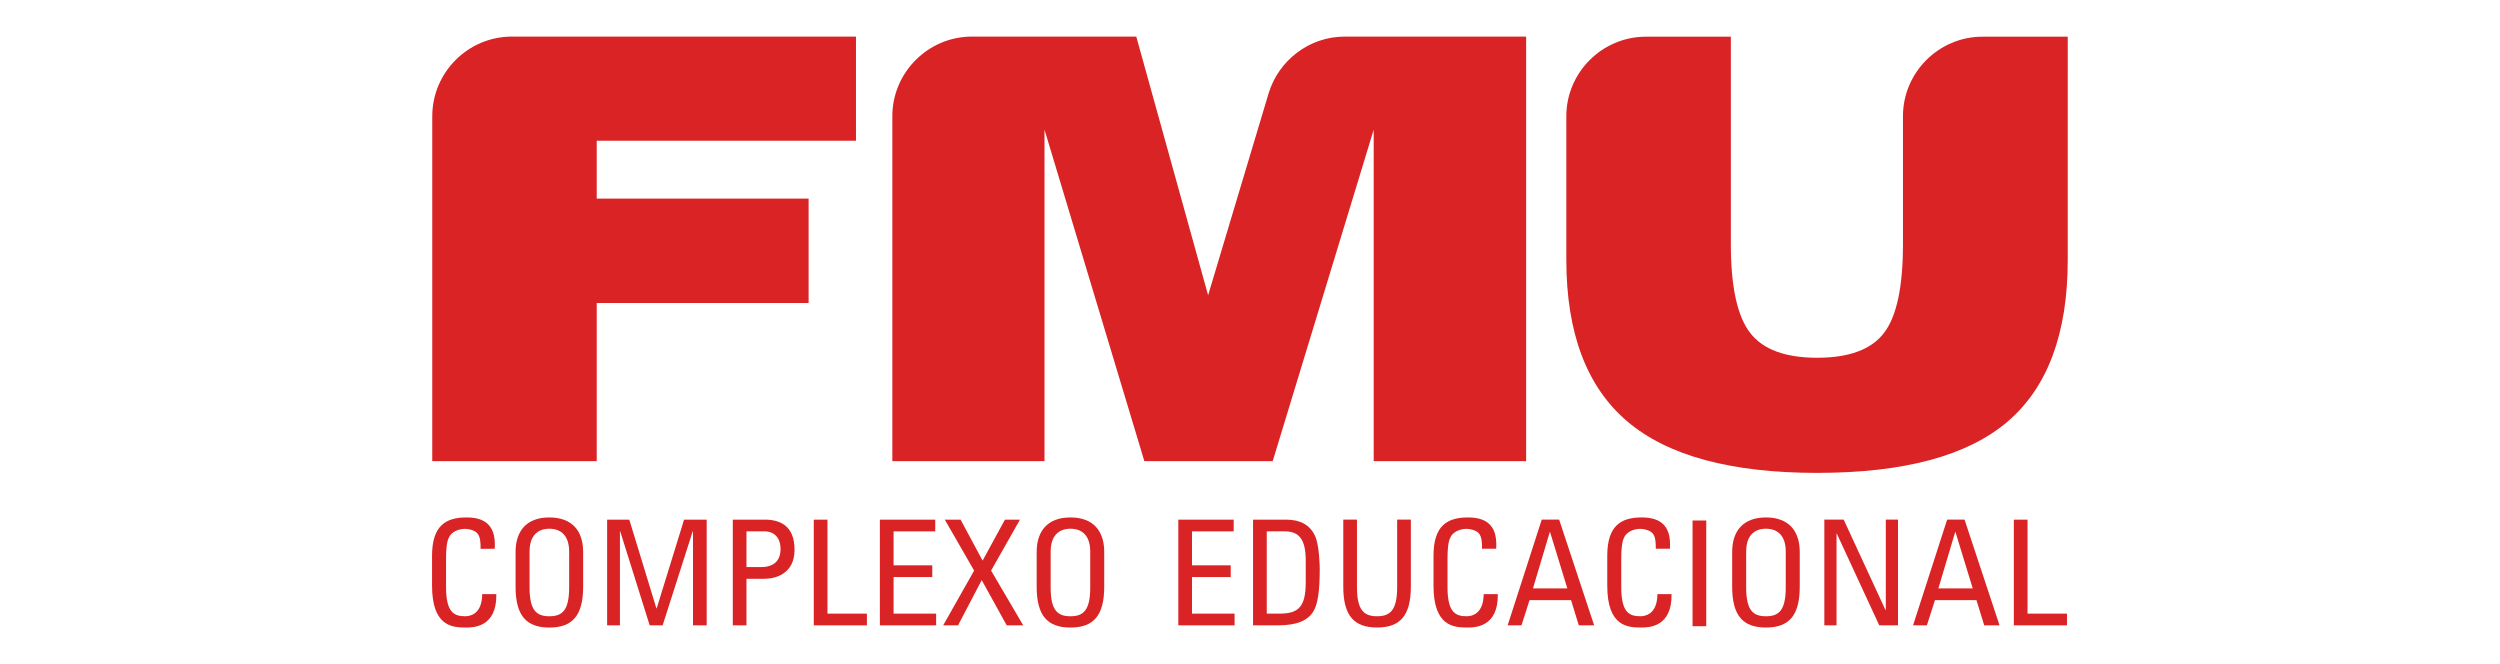 <svg xmlns:inkscape="http://www.inkscape.org/namespaces/inkscape" xmlns:sodipodi="http://sodipodi.sourceforge.net/DTD/sodipodi-0.dtd" xmlns="http://www.w3.org/2000/svg" xmlns:svg="http://www.w3.org/2000/svg" width="320" height="85" viewBox="0 0 84.667 22.49" id="svg1" inkscape:version="1.4 (e7c3feb100, 2024-10-09)" sodipodi:docname="FMU.svg" xml:space="preserve">  <defs id="defs1">    <clipPath id="clipPath2">      <path d="M 0,612 H 792 V 0 H 0 Z" transform="translate(-373.513,-589.788)" id="path2"></path>    </clipPath>    <clipPath id="clipPath4">      <path d="M 0,612 H 792 V 0 H 0 Z" transform="translate(-504.921,-589.788)" id="path4"></path>    </clipPath>    <clipPath id="clipPath6">      <path d="M 0,612 H 792 V 0 H 0 Z" transform="translate(-592.903,-577.247)" id="path6"></path>    </clipPath>    <clipPath id="clipPath8">      <path d="M 0,612 H 792 V 0 H 0 Z" transform="translate(-246.766,-582.186)" id="path8"></path>    </clipPath>    <clipPath id="clipPath10">      <path d="M 0,612 H 792 V 0 H 0 Z" transform="translate(-260.94,-576.019)" id="path10"></path>    </clipPath>    <clipPath id="clipPath12">      <path d="M 0,612 H 792 V 0 H 0 Z" transform="translate(-269.063,-569.921)" id="path12"></path>    </clipPath>    <clipPath id="clipPath14">      <path d="M 0,612 H 792 V 0 H 0 Z" transform="translate(-289.312,-579.254)" id="path14"></path>    </clipPath>    <clipPath id="clipPath16">      <path d="M 0,612 H 792 V 0 H 0 Z" transform="translate(-300.08,-569.921)" id="path16"></path>    </clipPath>    <clipPath id="clipPath18">      <path d="M 0,612 H 792 V 0 H 0 Z" transform="translate(-310.657,-569.921)" id="path18"></path>    </clipPath>    <clipPath id="clipPath20">      <path d="M 0,612 H 792 V 0 H 0 Z" transform="translate(-333.596,-569.921)" id="path20"></path>    </clipPath>    <clipPath id="clipPath22">      <path d="M 0,612 H 792 V 0 H 0 Z" transform="translate(-344.316,-576.019)" id="path22"></path>    </clipPath>    <clipPath id="clipPath24">      <path d="M 0,612 H 792 V 0 H 0 Z" transform="translate(-206.102,-546.131)" id="path24"></path>    </clipPath>    <clipPath id="clipPath26">      <path d="M 0,612 H 792 V 0 H 0 Z" transform="translate(-220.251,-548.008)" id="path26"></path>    </clipPath>    <clipPath id="clipPath28">      <path d="M 0,612 H 792 V 0 H 0 Z" transform="translate(-232.496,-563.064)" id="path28"></path>    </clipPath>    <clipPath id="clipPath30">      <path d="M 0,612 H 792 V 0 H 0 Z" transform="translate(-254.697,-558.397)" id="path30"></path>    </clipPath>    <clipPath id="clipPath32">      <path d="M 0,612 H 792 V 0 H 0 Z" transform="translate(-265.584,-561.07)" id="path32"></path>    </clipPath>    <clipPath id="clipPath34">      <path d="M 0,612 H 792 V 0 H 0 Z" transform="translate(-282.498,-558.397)" id="path34"></path>    </clipPath>    <clipPath id="clipPath36">      <path d="M 0,612 H 792 V 0 H 0 Z" id="path36"></path>    </clipPath>    <clipPath id="clipPath38">      <path d="M 0,612 H 792 V 0 H 0 Z" transform="translate(-303.295,-552.229)" id="path38"></path>    </clipPath>    <clipPath id="clipPath40">      <path d="M 0,612 H 792 V 0 H 0 Z" transform="translate(-321.256,-563.064)" id="path40"></path>    </clipPath>    <clipPath id="clipPath42">      <path d="M 0,612 H 792 V 0 H 0 Z" transform="translate(-330.452,-561.07)" id="path42"></path>    </clipPath>    <clipPath id="clipPath44">      <path d="M 0,612 H 792 V 0 H 0 Z" transform="translate(-339.792,-546.131)" id="path44"></path>    </clipPath>    <clipPath id="clipPath46">      <path d="M 0,612 H 792 V 0 H 0 Z" transform="translate(-373.513,-236.262)" id="path46"></path>    </clipPath>    <clipPath id="clipPath48">      <path d="M 0,612 H 792 V 0 H 0 Z" transform="translate(-504.921,-236.262)" id="path48"></path>    </clipPath>    <clipPath id="clipPath50">      <path d="M 0,612 H 792 V 0 H 0 Z" transform="translate(-592.903,-223.723)" id="path50"></path>    </clipPath>    <clipPath id="clipPath52">      <path d="M 0,612 H 792 V 0 H 0 Z" transform="translate(-246.766,-228.664)" id="path52"></path>    </clipPath>    <clipPath id="clipPath54">      <path d="M 0,612 H 792 V 0 H 0 Z" transform="translate(-260.94,-222.492)" id="path54"></path>    </clipPath>    <clipPath id="clipPath56">      <path d="M 0,612 H 792 V 0 H 0 Z" transform="translate(-269.063,-216.395)" id="path56"></path>    </clipPath>    <clipPath id="clipPath58">      <path d="M 0,612 H 792 V 0 H 0 Z" transform="translate(-289.312,-225.728)" id="path58"></path>    </clipPath>    <clipPath id="clipPath60">      <path d="M 0,612 H 792 V 0 H 0 Z" transform="translate(-300.08,-216.395)" id="path60"></path>    </clipPath>    <clipPath id="clipPath62">      <path d="M 0,612 H 792 V 0 H 0 Z" transform="translate(-310.657,-216.395)" id="path62"></path>    </clipPath>    <clipPath id="clipPath64">      <path d="M 0,612 H 792 V 0 H 0 Z" transform="translate(-333.596,-216.395)" id="path64"></path>    </clipPath>    <clipPath id="clipPath66">      <path d="M 0,612 H 792 V 0 H 0 Z" transform="translate(-344.316,-222.492)" id="path66"></path>    </clipPath>    <clipPath id="clipPath68">      <path d="M 0,612 H 792 V 0 H 0 Z" transform="translate(-206.102,-192.606)" id="path68"></path>    </clipPath>    <clipPath id="clipPath70">      <path d="M 0,612 H 792 V 0 H 0 Z" transform="translate(-220.251,-194.482)" id="path70"></path>    </clipPath>    <clipPath id="clipPath72">      <path d="M 0,612 H 792 V 0 H 0 Z" transform="translate(-232.496,-209.539)" id="path72"></path>    </clipPath>    <clipPath id="clipPath74">      <path d="M 0,612 H 792 V 0 H 0 Z" transform="translate(-254.697,-204.869)" id="path74"></path>    </clipPath>    <clipPath id="clipPath76">      <path d="M 0,612 H 792 V 0 H 0 Z" transform="translate(-265.584,-207.547)" id="path76"></path>    </clipPath>    <clipPath id="clipPath78">      <path d="M 0,612 H 792 V 0 H 0 Z" transform="translate(-282.498,-204.869)" id="path78"></path>    </clipPath>    <clipPath id="clipPath80">      <path d="M 0,612 H 792 V 0 H 0 Z" id="path80"></path>    </clipPath>    <clipPath id="clipPath82">      <path d="M 0,612 H 792 V 0 H 0 Z" transform="translate(-303.295,-198.705)" id="path82"></path>    </clipPath>    <clipPath id="clipPath84">      <path d="M 0,612 H 792 V 0 H 0 Z" transform="translate(-321.256,-209.539)" id="path84"></path>    </clipPath>    <clipPath id="clipPath86">      <path d="M 0,612 H 792 V 0 H 0 Z" transform="translate(-330.452,-207.547)" id="path86"></path>    </clipPath>    <clipPath id="clipPath88">      <path d="M 0,612 H 792 V 0 H 0 Z" transform="translate(-339.792,-192.606)" id="path88"></path>    </clipPath>    <clipPath id="clipPath90">      <path d="M 0,612 H 792 V 0 H 0 Z" transform="translate(-373.513,-413.026)" id="path90"></path>    </clipPath>    <clipPath id="clipPath92">      <path d="M 0,612 H 792 V 0 H 0 Z" transform="translate(-504.921,-413.026)" id="path92"></path>    </clipPath>    <clipPath id="clipPath94">      <path d="M 0,612 H 792 V 0 H 0 Z" transform="translate(-592.903,-400.484)" id="path94"></path>    </clipPath>    <clipPath id="clipPath96">      <path d="M 0,612 H 792 V 0 H 0 Z" transform="translate(-246.766,-405.423)" id="path96"></path>    </clipPath>    <clipPath id="clipPath98">      <path d="M 0,612 H 792 V 0 H 0 Z" transform="translate(-260.94,-399.255)" id="path98"></path>    </clipPath>    <clipPath id="clipPath100">      <path d="M 0,612 H 792 V 0 H 0 Z" transform="translate(-269.063,-393.159)" id="path100"></path>    </clipPath>    <clipPath id="clipPath102">      <path d="M 0,612 H 792 V 0 H 0 Z" transform="translate(-289.312,-402.492)" id="path102"></path>    </clipPath>    <clipPath id="clipPath104">      <path d="M 0,612 H 792 V 0 H 0 Z" transform="translate(-300.08,-393.159)" id="path104"></path>    </clipPath>    <clipPath id="clipPath106">      <path d="M 0,612 H 792 V 0 H 0 Z" transform="translate(-310.657,-393.159)" id="path106"></path>    </clipPath>    <clipPath id="clipPath108">      <path d="M 0,612 H 792 V 0 H 0 Z" transform="translate(-333.596,-393.159)" id="path108"></path>    </clipPath>    <clipPath id="clipPath110">      <path d="M 0,612 H 792 V 0 H 0 Z" transform="translate(-344.316,-399.255)" id="path110"></path>    </clipPath>    <clipPath id="clipPath112">      <path d="M 0,612 H 792 V 0 H 0 Z" transform="translate(-206.102,-369.369)" id="path112"></path>    </clipPath>    <clipPath id="clipPath114">      <path d="M 0,612 H 792 V 0 H 0 Z" transform="translate(-220.251,-371.245)" id="path114"></path>    </clipPath>    <clipPath id="clipPath116">      <path d="M 0,612 H 792 V 0 H 0 Z" transform="translate(-232.496,-386.301)" id="path116"></path>    </clipPath>    <clipPath id="clipPath118">      <path d="M 0,612 H 792 V 0 H 0 Z" transform="translate(-254.697,-381.634)" id="path118"></path>    </clipPath>    <clipPath id="clipPath120">      <path d="M 0,612 H 792 V 0 H 0 Z" transform="translate(-265.584,-384.308)" id="path120"></path>    </clipPath>    <clipPath id="clipPath122">      <path d="M 0,612 H 792 V 0 H 0 Z" transform="translate(-282.498,-381.634)" id="path122"></path>    </clipPath>    <clipPath id="clipPath124">      <path d="M 0,612 H 792 V 0 H 0 Z" id="path124"></path>    </clipPath>    <clipPath id="clipPath126">      <path d="M 0,612 H 792 V 0 H 0 Z" transform="translate(-303.295,-375.466)" id="path126"></path>    </clipPath>    <clipPath id="clipPath128">      <path d="M 0,612 H 792 V 0 H 0 Z" transform="translate(-321.256,-386.301)" id="path128"></path>    </clipPath>    <clipPath id="clipPath130">      <path d="M 0,612 H 792 V 0 H 0 Z" transform="translate(-330.452,-384.308)" id="path130"></path>    </clipPath>    <clipPath id="clipPath132">      <path d="M 0,612 H 792 V 0 H 0 Z" transform="translate(-339.792,-369.369)" id="path132"></path>    </clipPath>    <clipPath id="clipPath134">      <path d="M 0,612 H 792 V 0 H 0 Z" id="path134"></path>    </clipPath>    <clipPath id="clipPath136">      <path d="M 0,612 H 792 V 0 H 0 Z" transform="translate(-373.514,-324.642)" id="path136"></path>    </clipPath>    <clipPath id="clipPath138">      <path d="M 0,612 H 792 V 0 H 0 Z" transform="translate(-504.921,-324.642)" id="path138"></path>    </clipPath>    <clipPath id="clipPath140">      <path d="M 0,612 H 792 V 0 H 0 Z" transform="translate(-592.903,-312.102)" id="path140"></path>    </clipPath>    <clipPath id="clipPath142">      <path d="M 0,612 H 792 V 0 H 0 Z" transform="translate(-246.767,-317.043)" id="path142"></path>    </clipPath>    <clipPath id="clipPath144">      <path d="M 0,612 H 792 V 0 H 0 Z" transform="translate(-260.941,-310.874)" id="path144"></path>    </clipPath>    <clipPath id="clipPath146">      <path d="M 0,612 H 792 V 0 H 0 Z" transform="translate(-269.064,-304.777)" id="path146"></path>    </clipPath>    <clipPath id="clipPath148">      <path d="M 0,612 H 792 V 0 H 0 Z" transform="translate(-289.313,-314.109)" id="path148"></path>    </clipPath>    <clipPath id="clipPath150">      <path d="M 0,612 H 792 V 0 H 0 Z" transform="translate(-300.082,-304.777)" id="path150"></path>    </clipPath>    <clipPath id="clipPath152">      <path d="M 0,612 H 792 V 0 H 0 Z" transform="translate(-310.659,-304.777)" id="path152"></path>    </clipPath>    <clipPath id="clipPath154">      <path d="M 0,612 H 792 V 0 H 0 Z" transform="translate(-333.597,-304.777)" id="path154"></path>    </clipPath>    <clipPath id="clipPath156">      <path d="M 0,612 H 792 V 0 H 0 Z" transform="translate(-344.318,-310.874)" id="path156"></path>    </clipPath>    <clipPath id="clipPath158">      <path d="M 0,612 H 792 V 0 H 0 Z" transform="translate(-206.103,-280.988)" id="path158"></path>    </clipPath>    <clipPath id="clipPath160">      <path d="M 0,612 H 792 V 0 H 0 Z" transform="translate(-220.253,-282.865)" id="path160"></path>    </clipPath>    <clipPath id="clipPath162">      <path d="M 0,612 H 792 V 0 H 0 Z" transform="translate(-232.497,-297.922)" id="path162"></path>    </clipPath>    <clipPath id="clipPath164">      <path d="M 0,612 H 792 V 0 H 0 Z" transform="translate(-254.699,-293.252)" id="path164"></path>    </clipPath>    <clipPath id="clipPath166">      <path d="M 0,612 H 792 V 0 H 0 Z" transform="translate(-265.585,-295.926)" id="path166"></path>    </clipPath>    <clipPath id="clipPath168">      <path d="M 0,612 H 792 V 0 H 0 Z" transform="translate(-282.5,-293.252)" id="path168"></path>    </clipPath>    <clipPath id="clipPath170">      <path d="M 0,612 H 792 V 0 H 0 Z" id="path170"></path>    </clipPath>    <clipPath id="clipPath172">      <path d="M 0,612 H 792 V 0 H 0 Z" transform="translate(-303.296,-287.086)" id="path172"></path>    </clipPath>    <clipPath id="clipPath174">      <path d="M 0,612 H 792 V 0 H 0 Z" transform="translate(-321.257,-297.922)" id="path174"></path>    </clipPath>    <clipPath id="clipPath176">      <path d="M 0,612 H 792 V 0 H 0 Z" transform="translate(-330.453,-295.926)" id="path176"></path>    </clipPath>    <clipPath id="clipPath178">      <path d="M 0,612 H 792 V 0 H 0 Z" transform="translate(-339.792,-280.988)" id="path178"></path>    </clipPath>    <clipPath id="clipPath180">      <path d="M 0,612 H 792 V 0 H 0 Z" id="path180"></path>    </clipPath>    <clipPath id="clipPath182">      <path d="M 0,612 H 792 V 0 H 0 Z" transform="translate(-373.514,-147.879)" id="path182"></path>    </clipPath>    <clipPath id="clipPath184">      <path d="M 0,612 H 792 V 0 H 0 Z" transform="translate(-504.921,-147.879)" id="path184"></path>    </clipPath>    <clipPath id="clipPath186">      <path d="M 0,612 H 792 V 0 H 0 Z" transform="translate(-592.903,-135.34)" id="path186"></path>    </clipPath>    <clipPath id="clipPath188">      <path d="M 0,612 H 792 V 0 H 0 Z" transform="translate(-246.767,-140.279)" id="path188"></path>    </clipPath>    <clipPath id="clipPath190">      <path d="M 0,612 H 792 V 0 H 0 Z" transform="translate(-260.941,-134.109)" id="path190"></path>    </clipPath>    <clipPath id="clipPath192">      <path d="M 0,612 H 792 V 0 H 0 Z" transform="translate(-269.064,-128.012)" id="path192"></path>    </clipPath>    <clipPath id="clipPath194">      <path d="M 0,612 H 792 V 0 H 0 Z" transform="translate(-289.313,-137.348)" id="path194"></path>    </clipPath>    <clipPath id="clipPath196">      <path d="M 0,612 H 792 V 0 H 0 Z" transform="translate(-300.082,-128.012)" id="path196"></path>    </clipPath>    <clipPath id="clipPath198">      <path d="M 0,612 H 792 V 0 H 0 Z" transform="translate(-310.659,-128.012)" id="path198"></path>    </clipPath>    <clipPath id="clipPath200">      <path d="M 0,612 H 792 V 0 H 0 Z" transform="translate(-333.597,-128.012)" id="path200"></path>    </clipPath>    <clipPath id="clipPath202">      <path d="M 0,612 H 792 V 0 H 0 Z" transform="translate(-344.318,-134.109)" id="path202"></path>    </clipPath>    <clipPath id="clipPath204">      <path d="M 0,612 H 792 V 0 H 0 Z" transform="translate(-206.103,-104.225)" id="path204"></path>    </clipPath>    <clipPath id="clipPath206">      <path d="M 0,612 H 792 V 0 H 0 Z" transform="translate(-220.253,-106.102)" id="path206"></path>    </clipPath>    <clipPath id="clipPath208">      <path d="M 0,612 H 792 V 0 H 0 Z" transform="translate(-232.497,-121.158)" id="path208"></path>    </clipPath>    <clipPath id="clipPath210">      <path d="M 0,612 H 792 V 0 H 0 Z" transform="translate(-254.699,-116.488)" id="path210"></path>    </clipPath>    <clipPath id="clipPath212">      <path d="M 0,612 H 792 V 0 H 0 Z" transform="translate(-265.585,-119.162)" id="path212"></path>    </clipPath>    <clipPath id="clipPath214">      <path d="M 0,612 H 792 V 0 H 0 Z" transform="translate(-282.5,-116.488)" id="path214"></path>    </clipPath>    <clipPath id="clipPath216">      <path d="M 0,612 H 792 V 0 H 0 Z" id="path216"></path>    </clipPath>    <clipPath id="clipPath218">      <path d="M 0,612 H 792 V 0 H 0 Z" transform="translate(-303.296,-110.324)" id="path218"></path>    </clipPath>    <clipPath id="clipPath220">      <path d="M 0,612 H 792 V 0 H 0 Z" transform="translate(-321.257,-121.158)" id="path220"></path>    </clipPath>    <clipPath id="clipPath222">      <path d="M 0,612 H 792 V 0 H 0 Z" transform="translate(-330.453,-119.162)" id="path222"></path>    </clipPath>    <clipPath id="clipPath224">      <path d="M 0,612 H 792 V 0 H 0 Z" transform="translate(-339.792,-104.225)" id="path224"></path>    </clipPath>    <clipPath id="clipPath226">      <path d="M 0,612 H 792 V 0 H 0 Z" id="path226"></path>    </clipPath>    <clipPath id="clipPath228">      <path d="M 0,612 H 792 V 0 H 0 Z" transform="translate(-373.514,-501.405)" id="path228"></path>    </clipPath>    <clipPath id="clipPath230">      <path d="M 0,612 H 792 V 0 H 0 Z" transform="translate(-504.921,-501.405)" id="path230"></path>    </clipPath>    <clipPath id="clipPath232">      <path d="M 0,612 H 792 V 0 H 0 Z" transform="translate(-592.903,-488.865)" id="path232"></path>    </clipPath>    <clipPath id="clipPath234">      <path d="M 0,612 H 792 V 0 H 0 Z" transform="translate(-246.767,-493.804)" id="path234"></path>    </clipPath>    <clipPath id="clipPath236">      <path d="M 0,612 H 792 V 0 H 0 Z" transform="translate(-260.941,-487.636)" id="path236"></path>    </clipPath>    <clipPath id="clipPath238">      <path d="M 0,612 H 792 V 0 H 0 Z" transform="translate(-269.064,-481.539)" id="path238"></path>    </clipPath>    <clipPath id="clipPath240">      <path d="M 0,612 H 792 V 0 H 0 Z" transform="translate(-289.313,-490.872)" id="path240"></path>    </clipPath>    <clipPath id="clipPath242">      <path d="M 0,612 H 792 V 0 H 0 Z" transform="translate(-300.082,-481.539)" id="path242"></path>    </clipPath>    <clipPath id="clipPath244">      <path d="M 0,612 H 792 V 0 H 0 Z" transform="translate(-310.659,-481.539)" id="path244"></path>    </clipPath>    <clipPath id="clipPath246">      <path d="M 0,612 H 792 V 0 H 0 Z" transform="translate(-333.597,-481.539)" id="path246"></path>    </clipPath>    <clipPath id="clipPath248">      <path d="M 0,612 H 792 V 0 H 0 Z" transform="translate(-344.318,-487.636)" id="path248"></path>    </clipPath>    <clipPath id="clipPath250">      <path d="M 0,612 H 792 V 0 H 0 Z" transform="translate(-206.103,-457.751)" id="path250"></path>    </clipPath>    <clipPath id="clipPath252">      <path d="M 0,612 H 792 V 0 H 0 Z" transform="translate(-220.253,-459.627)" id="path252"></path>    </clipPath>    <clipPath id="clipPath254">      <path d="M 0,612 H 792 V 0 H 0 Z" transform="translate(-232.497,-474.684)" id="path254"></path>    </clipPath>    <clipPath id="clipPath256">      <path d="M 0,612 H 792 V 0 H 0 Z" transform="translate(-254.699,-470.014)" id="path256"></path>    </clipPath>    <clipPath id="clipPath258">      <path d="M 0,612 H 792 V 0 H 0 Z" transform="translate(-265.585,-472.689)" id="path258"></path>    </clipPath>    <clipPath id="clipPath260">      <path d="M 0,612 H 792 V 0 H 0 Z" transform="translate(-282.5,-470.014)" id="path260"></path>    </clipPath>    <clipPath id="clipPath262">      <path d="M 0,612 H 792 V 0 H 0 Z" id="path262"></path>    </clipPath>    <clipPath id="clipPath264">      <path d="M 0,612 H 792 V 0 H 0 Z" transform="translate(-303.296,-463.849)" id="path264"></path>    </clipPath>    <clipPath id="clipPath266">      <path d="M 0,612 H 792 V 0 H 0 Z" transform="translate(-321.257,-474.684)" id="path266"></path>    </clipPath>    <clipPath id="clipPath268">      <path d="M 0,612 H 792 V 0 H 0 Z" transform="translate(-330.453,-472.689)" id="path268"></path>    </clipPath>    <clipPath id="clipPath270">      <path d="M 0,612 H 792 V 0 H 0 Z" transform="translate(-339.792,-457.751)" id="path270"></path>    </clipPath>  </defs>  <g inkscape:label="Layer 1" inkscape:groupmode="layer" id="layer1">    <g id="g275" transform="matrix(0.161,0,0,0.161,-62.829,-3.526)">      <path id="path1" d="m 0,0 c -0.033,0 -0.061,0.015 -0.08,0.015 -6.916,0 -12.558,-5.657 -12.558,-12.557 0,-0.022 0,-0.043 -0.004,-0.043 V -66.98 h 25.954 v 24.955 H 46.75 v 16.47 H 13.312 v 9.137 H 54.224 V 0.015 H 0 Z" style="fill:#d92325;fill-opacity:1;fill-rule:nonzero;stroke:none" transform="matrix(1.333,0,0,-1.333,498.017,29.616)" clip-path="url(#clipPath2)"></path>      <path id="path3" d="m 0,0 v 0 c -0.033,0 -0.052,0.015 -0.076,0.015 -5.658,0 -10.469,-3.801 -12.029,-8.973 L -21.648,-40.806 -32.984,0.015 H -58.85 V 0 c -0.018,0 -0.044,0.015 -0.07,0.015 -6.902,0 -12.559,-5.657 -12.559,-12.557 V -66.98 h 24.014 v 52.304 l 15.754,-52.304 h 20.255 L 4.482,-14.676 V -66.98 H 28.538 V 0.015 H 0 Z" style="fill:#d92325;fill-opacity:1;fill-rule:nonzero;stroke:none" transform="matrix(1.333,0,0,-1.333,673.228,29.616)" clip-path="url(#clipPath4)"></path>      <path id="path5" d="m 0,0 v 0 -20.206 c 0,-6.754 -0.999,-11.424 -3.01,-14.023 -2.009,-2.607 -5.52,-3.894 -10.528,-3.894 -5,0 -8.534,1.287 -10.561,3.906 -2.047,2.618 -3.062,7.294 -3.062,14.011 V 12.542 H -40.58 C -47.475,12.542 -53.123,6.885 -53.123,0 v -22.664 c 0,-11.54 3.206,-20.032 9.596,-25.484 6.38,-5.436 16.379,-8.144 29.989,-8.144 13.712,0 23.727,2.695 30.05,8.093 6.335,5.422 9.491,13.921 9.491,25.535 V 12.542 H 12.538 C 5.643,12.542 0,6.885 0,0" style="fill:#d92325;fill-opacity:1;fill-rule:nonzero;stroke:none" transform="matrix(1.333,0,0,-1.333,790.538,46.338)" clip-path="url(#clipPath6)"></path>      <g id="g274" transform="matrix(0.986,0,0,0.985,367.15,67.557)">        <g id="g273" transform="translate(-203.078,31.091)">          <g id="g272">            <g id="g271">              <path id="path7" d="m 0,0 c 0.022,0.963 -0.048,1.923 -0.501,2.462 -0.453,0.54 -1.477,0.728 -1.929,0.728 -1.811,0 -2.525,-1.079 -2.596,-1.315 -0.073,-0.186 -0.5,-0.608 -0.5,-3.516 v -4.526 c 0,-4.151 1.38,-4.645 3.071,-4.645 0.668,0 2.692,0.236 2.716,3.543 h 2.262 c 0.096,-5.349 -3.739,-5.349 -4.858,-5.349 -2.144,0 -5.431,0.142 -5.431,6.708 v 4.784 c 0,4.785 2.144,6.146 5.527,6.146 3.405,0 4.715,-1.736 4.502,-5.02 z" style="fill:#d92325;fill-opacity:1;fill-rule:nonzero;stroke:none" transform="matrix(1.333,0,0,-1.333,329.021,39.752)" clip-path="url(#clipPath8)"></path>              <path id="path9" d="M 0,0 V 5.721 C 0,9.263 -2.478,9.38 -3.168,9.38 -3.858,9.38 -6.337,9.263 -6.337,5.721 V 0 c 0,-3.706 1.097,-4.645 3.169,-4.645 C -1.096,-4.645 0,-3.706 0,0 m -8.575,0.094 v 5.557 c 0,3.378 1.762,5.536 5.407,5.536 3.645,0 5.407,-2.158 5.407,-5.536 V 0.094 c 0,-4.692 -1.762,-6.545 -5.407,-6.545 -3.645,0 -5.407,1.853 -5.407,6.545" style="fill:#d92325;fill-opacity:1;fill-rule:nonzero;stroke:none" transform="matrix(1.333,0,0,-1.333,347.919,47.975)" clip-path="url(#clipPath10)"></path>              <path id="path11" d="M 0,0 H -2.048 V 16.932 H 1.501 L 5.836,2.72 h 0.048 l 4.383,14.212 h 3.62 V 0 H 11.696 V 15.056 H 11.648 L 6.837,0 H 4.764 L 0.048,15.056 H 0 Z" style="fill:#d92325;fill-opacity:1;fill-rule:nonzero;stroke:none" transform="matrix(1.333,0,0,-1.333,358.75,56.105)" clip-path="url(#clipPath12)"></path>              <path id="path13" d="m 0,0 h 2.406 c 0.905,0 3.048,0.234 3.048,2.885 0,2.58 -1.952,2.838 -2.429,2.838 H 0 Z M -2.191,-9.333 V 7.599 h 5.097 c 2.311,0 4.788,-0.845 4.788,-4.831 0,-3.846 -3.048,-4.644 -4.812,-4.644 H 0 v -7.457 z" style="fill:#d92325;fill-opacity:1;fill-rule:nonzero;stroke:none" transform="matrix(1.333,0,0,-1.333,385.749,43.661)" clip-path="url(#clipPath14)"></path>              <path id="path15" d="M 0,0 V 16.932 H 2.191 V 1.875 H 8.503 V 0 Z" style="fill:#d92325;fill-opacity:1;fill-rule:nonzero;stroke:none" transform="matrix(1.333,0,0,-1.333,400.107,56.105)" clip-path="url(#clipPath16)"></path>              <path id="path17" d="M 0,0 V 16.932 H 8.86 V 15.056 H 2.192 V 9.614 H 8.385 V 7.739 H 2.192 V 1.875 H 9.004 V 0 Z" style="fill:#d92325;fill-opacity:1;fill-rule:nonzero;stroke:none" transform="matrix(1.333,0,0,-1.333,414.21,56.105)" clip-path="url(#clipPath18)"></path>              <path id="path19" d="M 0,0 H -2.644 L -6.646,7.246 -10.434,0 h -2.38 l 4.954,8.771 -4.693,8.161 h 2.526 l 3.524,-6.567 3.573,6.567 h 2.407 L -5.145,8.771 Z" style="fill:#d92325;fill-opacity:1;fill-rule:nonzero;stroke:none" transform="matrix(1.333,0,0,-1.333,444.794,56.105)" clip-path="url(#clipPath20)"></path>            </g>            <path id="path21" d="m 0,0 v 5.721 c 0,3.542 -2.477,3.659 -3.167,3.659 -0.69,0 -3.17,-0.117 -3.17,-3.659 V 0 c 0,-3.706 1.097,-4.645 3.17,-4.645 C -1.095,-4.645 0,-3.706 0,0 m -8.574,0.094 v 5.557 c 0,3.378 1.762,5.536 5.407,5.536 3.644,0 5.406,-2.158 5.406,-5.536 V 0.094 c 0,-4.692 -1.762,-6.545 -5.406,-6.545 -3.645,0 -5.407,1.853 -5.407,6.545" style="fill:#d92325;fill-opacity:1;fill-rule:nonzero;stroke:none" transform="matrix(1.333,0,0,-1.333,459.089,47.975)" clip-path="url(#clipPath22)"></path>          </g>        </g>        <g id="g270" transform="translate(0,-0.629)">          <path id="path23" d="M 0,0 V 16.932 H 8.859 V 15.056 H 2.191 V 9.615 H 8.385 V 7.738 H 2.191 V 1.876 H 9.004 V 0 Z" style="fill:#d92325;fill-opacity:1;fill-rule:nonzero;stroke:none" transform="matrix(1.333,0,0,-1.333,274.802,87.825)" clip-path="url(#clipPath24)"></path>          <path id="path25" d="m 0,0 h 2.072 c 3.05,0 4.169,1.125 4.169,5.064 v 3.425 c 0,3.424 -1.072,4.69 -3.358,4.69 H 0 Z m -2.191,15.056 h 5.288 c 2.192,0 3.763,-0.774 4.62,-2.579 C 8.407,11.046 8.48,7.669 8.48,7.129 8.48,3.518 8.146,1.429 7.432,0.304 6.503,-1.15 4.764,-1.876 1.763,-1.876 h -3.954 z" style="fill:#d92325;fill-opacity:1;fill-rule:nonzero;stroke:none" transform="matrix(1.333,0,0,-1.333,293.668,85.323)" clip-path="url(#clipPath26)"></path>          <path id="path27" d="m 0,0 h 2.191 v -10.835 c 0,-3.705 1.143,-4.644 3.216,-4.644 2.072,0 3.216,0.939 3.216,4.644 V 0 h 2.191 v -10.741 c 0,-4.69 -1.762,-6.543 -5.407,-6.543 -3.644,0 -5.407,1.853 -5.407,6.543 z" style="fill:#d92325;fill-opacity:1;fill-rule:nonzero;stroke:none" transform="matrix(1.333,0,0,-1.333,309.995,65.249)" clip-path="url(#clipPath28)"></path>          <path id="path29" d="m 0,0 c 0.023,0.962 -0.047,1.924 -0.501,2.463 -0.452,0.538 -1.477,0.727 -1.928,0.727 -1.811,0 -2.525,-1.079 -2.597,-1.314 -0.072,-0.188 -0.5,-0.609 -0.5,-3.518 v -4.526 c 0,-4.151 1.381,-4.644 3.073,-4.644 0.667,0 2.691,0.235 2.715,3.542 h 2.263 c 0.095,-5.347 -3.74,-5.347 -4.859,-5.347 -2.145,0 -5.431,0.141 -5.431,6.707 v 4.784 c 0,4.786 2.144,6.145 5.526,6.145 3.406,0 4.716,-1.735 4.502,-5.019 z" style="fill:#d92325;fill-opacity:1;fill-rule:nonzero;stroke:none" transform="matrix(1.333,0,0,-1.333,339.596,71.471)" clip-path="url(#clipPath30)"></path>          <path id="path31" d="M 0,0 H -0.047 L -2.739,-9.029 H 2.764 Z M -1.333,1.993 H 1.454 L 7.053,-14.939 H 4.598 l -1.24,4.034 h -6.644 l -1.287,-4.034 h -2.216 z" style="fill:#d92325;fill-opacity:1;fill-rule:nonzero;stroke:none" transform="matrix(1.333,0,0,-1.333,354.112,67.906)" clip-path="url(#clipPath32)"></path>          <path id="path33" d="M 0,0 C 0.024,0.962 -0.047,1.924 -0.5,2.463 -0.953,3.001 -1.978,3.19 -2.43,3.19 -4.24,3.19 -4.954,2.111 -5.025,1.876 -5.098,1.688 -5.526,1.267 -5.526,-1.642 v -4.526 c 0,-4.151 1.381,-4.644 3.072,-4.644 0.667,0 2.692,0.235 2.715,3.542 h 2.263 c 0.096,-5.347 -3.739,-5.347 -4.859,-5.347 -2.144,0 -5.43,0.141 -5.43,6.707 v 4.784 c 0,4.786 2.144,6.145 5.526,6.145 3.406,0 4.716,-1.735 4.502,-5.019 z" style="fill:#d92325;fill-opacity:1;fill-rule:nonzero;stroke:none" transform="matrix(1.333,0,0,-1.333,376.664,71.471)" clip-path="url(#clipPath34)"></path>          <path id="path35" d="m 290.646,546.131 h -2.191 v 16.932 h 2.191 z" style="fill:#d92325;fill-opacity:1;fill-rule:nonzero;stroke:none" transform="matrix(1.333,0,0,-1.333,0,816)" clip-path="url(#clipPath36)"></path>          <path id="path37" d="m 0,0 v 5.724 c 0,3.54 -2.477,3.658 -3.167,3.658 -0.691,0 -3.169,-0.118 -3.169,-3.658 V 0 c 0,-3.705 1.096,-4.644 3.169,-4.644 C -1.096,-4.644 0,-3.705 0,0 m -8.575,0.094 v 5.559 c 0,3.377 1.763,5.534 5.408,5.534 3.644,0 5.406,-2.157 5.406,-5.534 V 0.094 c 0,-4.69 -1.762,-6.543 -5.406,-6.543 -3.645,0 -5.408,1.853 -5.408,6.543" style="fill:#d92325;fill-opacity:1;fill-rule:nonzero;stroke:none" transform="matrix(1.333,0,0,-1.333,404.393,79.695)" clip-path="url(#clipPath38)"></path>          <path id="path39" d="M 0,0 V -16.932 H -3.001 L -9.789,-2.251 H -9.837 V -16.932 H -11.79 V 0 h 3.097 L -2,-14.494 h 0.047 V 0 Z" style="fill:#d92325;fill-opacity:1;fill-rule:nonzero;stroke:none" transform="matrix(1.333,0,0,-1.333,428.341,65.249)" clip-path="url(#clipPath40)"></path>          <path id="path41" d="M 0,0 H -0.047 L -2.739,-9.029 H 2.763 Z M -1.333,1.993 H 1.453 L 7.051,-14.939 H 4.598 l -1.24,4.034 h -6.645 l -1.286,-4.034 h -2.216 z" style="fill:#d92325;fill-opacity:1;fill-rule:nonzero;stroke:none" transform="matrix(1.333,0,0,-1.333,440.603,67.906)" clip-path="url(#clipPath42)"></path>        </g>        <path id="path43" d="M 0,0 V 16.932 H 2.19 V 1.876 H 8.503 V 0 Z" style="fill:#d92325;fill-opacity:1;fill-rule:nonzero;stroke:none" transform="matrix(1.333,0,0,-1.333,453.056,87.196)" clip-path="url(#clipPath44)"></path>      </g>    </g>  </g></svg>